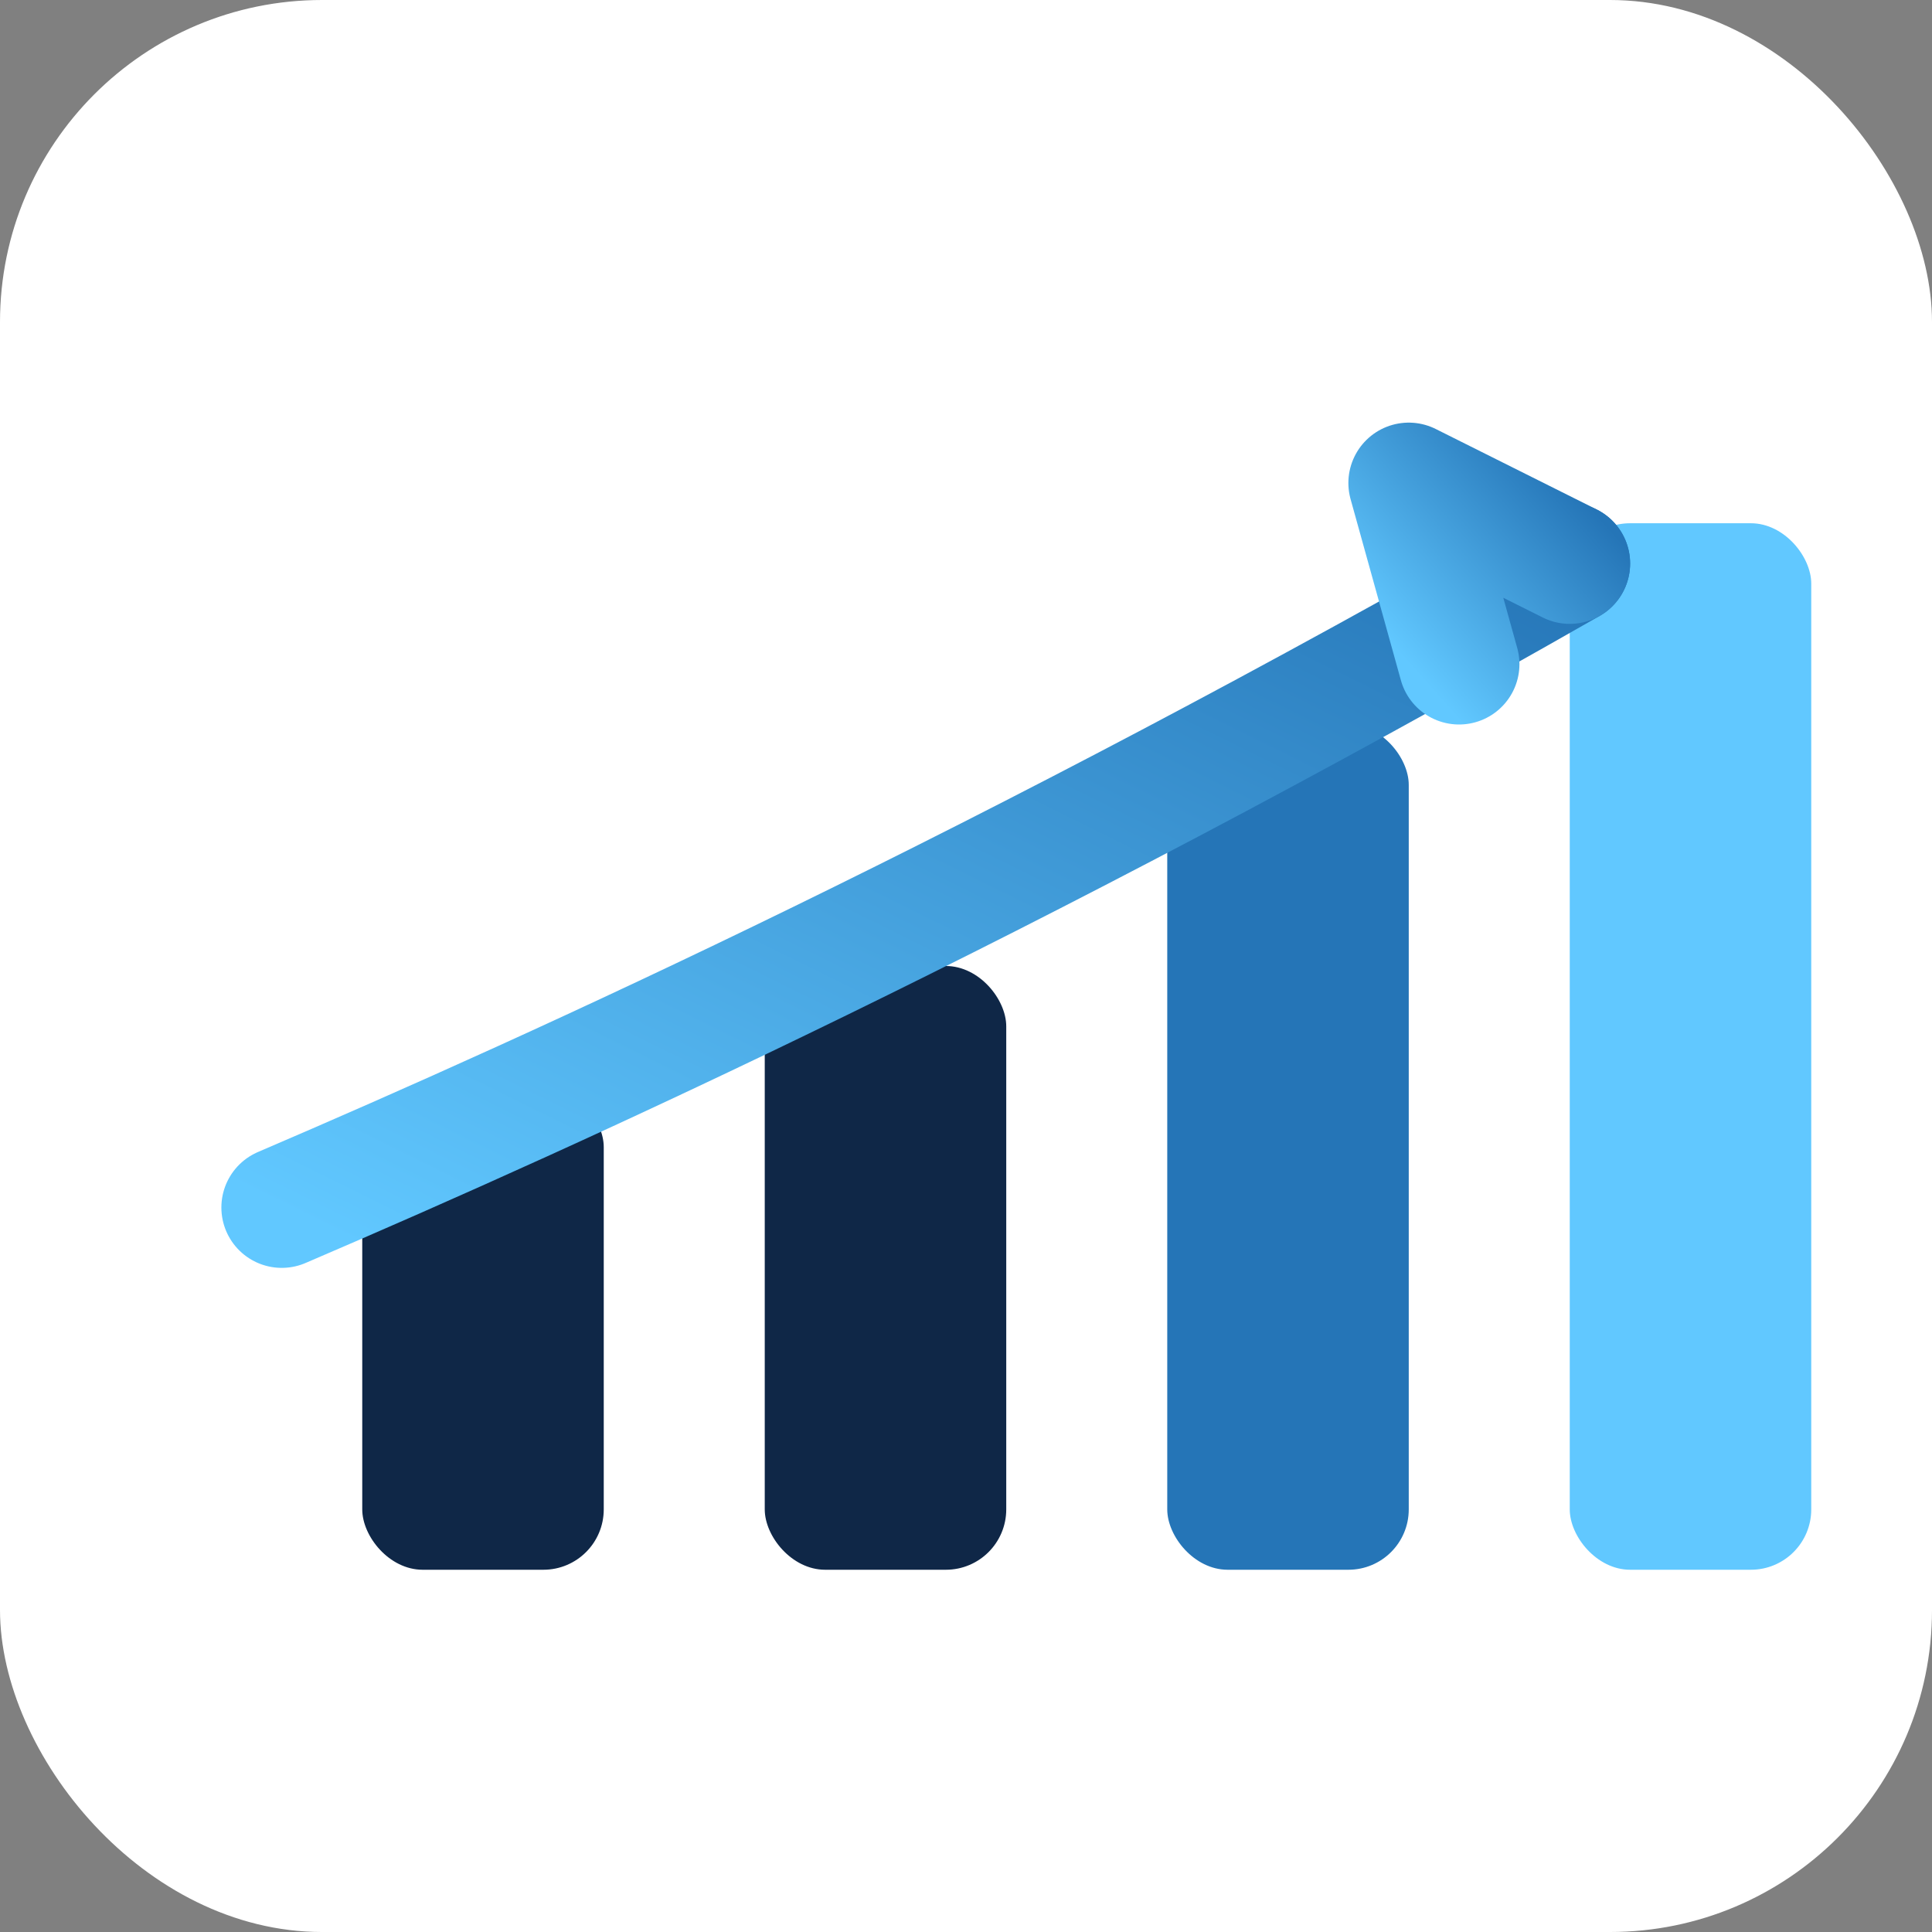 <svg xmlns="http://www.w3.org/2000/svg" viewBox="0 0 96 96">
  <rect x="0" y="0" width="96" height="96" fill="#808080" stroke="none"/>
  <defs>
    <linearGradient id="g" x1="0" y1="1" x2="1" y2="0">
      <stop offset="0%" stop-color="#61c8ff"/>
      <stop offset="100%" stop-color="#2575b7"/>
    </linearGradient>
  </defs>
  <rect width="96" height="96" rx="16" fill="white"/>
  <g transform="translate(18,18)">
    <rect x="0" y="36" width="12" height="24" rx="3" fill="#0f2747"/>
    <rect x="20" y="30" width="12" height="30" rx="3" fill="#0f2747"/>
    <rect x="40" y="18" width="12" height="42" rx="3" fill="#2575b7"/>
    <rect x="60" y="8"  width="12" height="52" rx="3" fill="#61c8ff"/>
    <path d="M-4 42 C 10 36, 32 26, 60 10" fill="none" stroke="url(#g)" stroke-width="6" stroke-linecap="round"/>
    <path d="M60 10 l-8 -4 2.5 9" fill="none" stroke="url(#g)" stroke-width="6" stroke-linecap="round" stroke-linejoin="round"/>
  </g>
</svg>